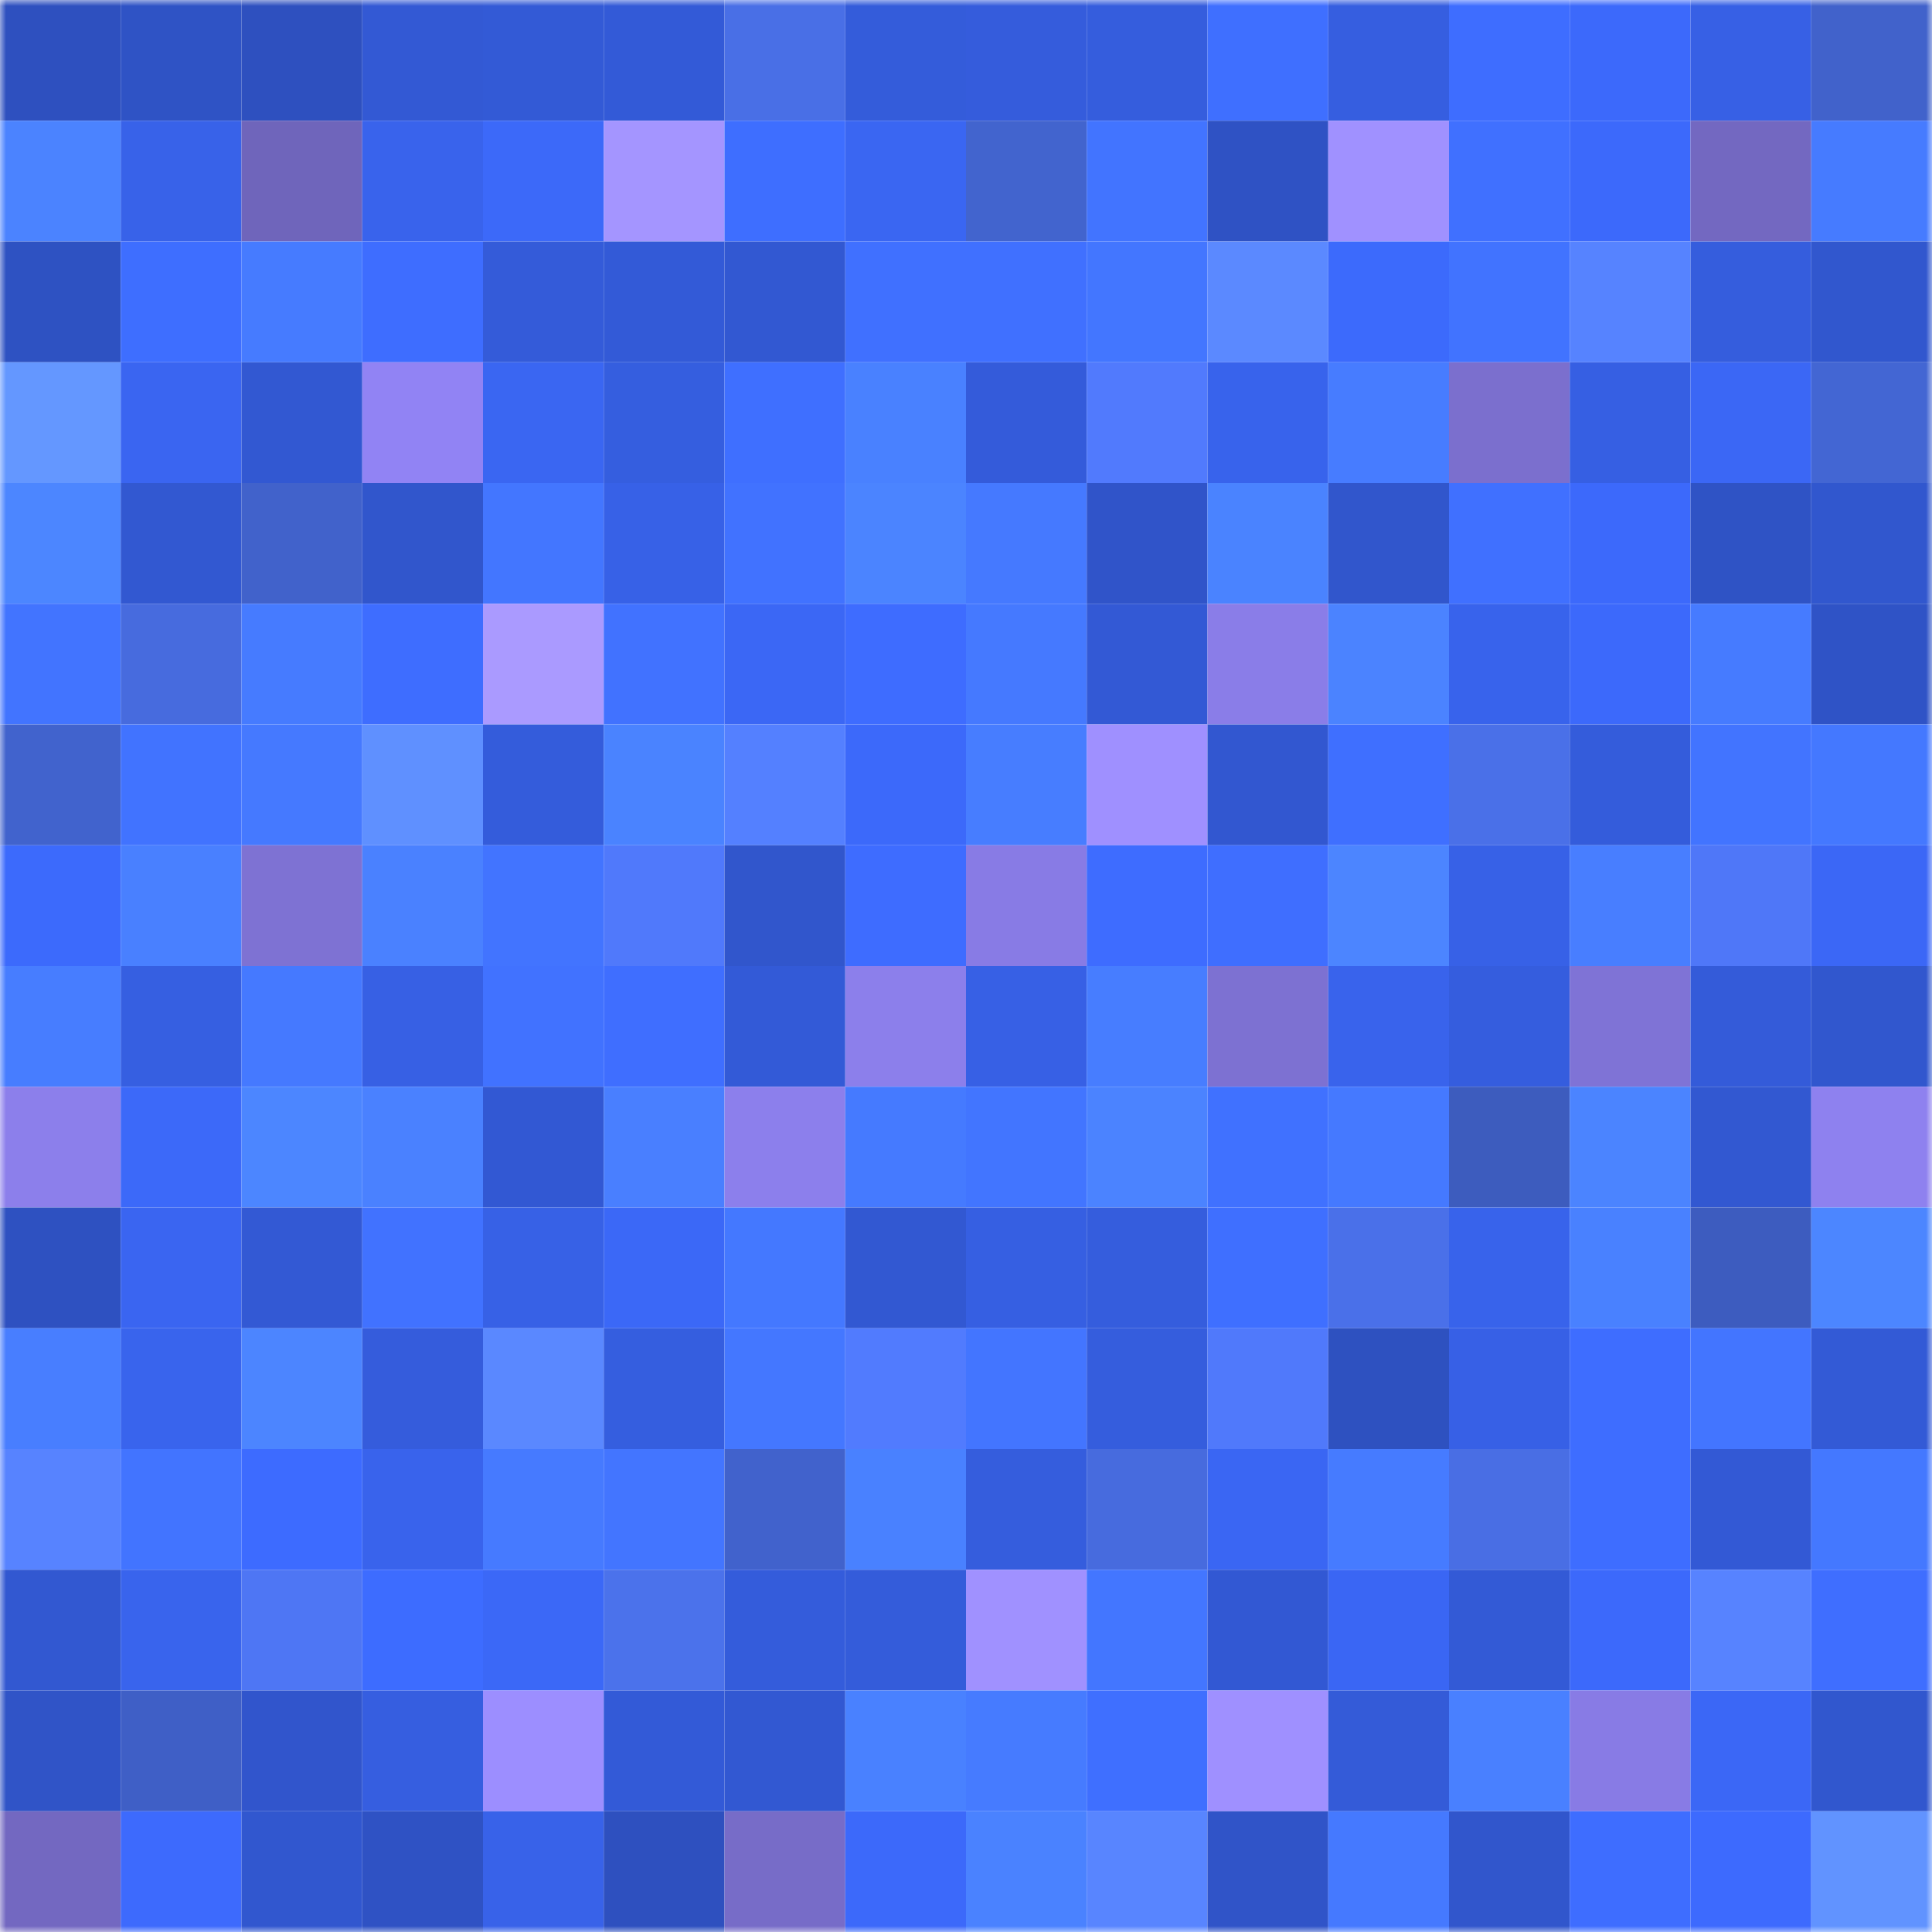 <svg viewBox="0 0 160 160" fill="none" role="img" xmlns="http://www.w3.org/2000/svg" width="240" height="240" name="basenames%2Clayout.base.eth"><mask id="2077342923" mask-type="alpha" maskUnits="userSpaceOnUse" x="0" y="0" width="160" height="160"><rect width="160" height="160" fill="#FFFFFF"></rect></mask><g mask="url(#2077342923)"><rect x="0" y="0" width="10" height="10" fill="#2e50bf"></rect><rect x="10" y="0" width="10" height="10" fill="#2f53c5"></rect><rect x="20" y="0" width="10" height="10" fill="#2e50bf"></rect><rect x="30" y="0" width="10" height="10" fill="#3359d4"></rect><rect x="40" y="0" width="10" height="10" fill="#335ad6"></rect><rect x="50" y="0" width="10" height="10" fill="#335ad7"></rect><rect x="60" y="0" width="10" height="10" fill="#496fe6"></rect><rect x="70" y="0" width="10" height="10" fill="#345cda"></rect><rect x="80" y="0" width="10" height="10" fill="#355cdc"></rect><rect x="90" y="0" width="10" height="10" fill="#355ddd"></rect><rect x="100" y="0" width="10" height="10" fill="#3f6fff"></rect><rect x="110" y="0" width="10" height="10" fill="#365ee0"></rect><rect x="120" y="0" width="10" height="10" fill="#3e6dff"></rect><rect x="130" y="0" width="10" height="10" fill="#3c69fb"></rect><rect x="140" y="0" width="10" height="10" fill="#3760e5"></rect><rect x="150" y="0" width="10" height="10" fill="#4162cb"></rect><rect x="0" y="10" width="10" height="10" fill="#4b83ff"></rect><rect x="10" y="10" width="10" height="10" fill="#3862e9"></rect><rect x="20" y="10" width="10" height="10" fill="#6f65bb"></rect><rect x="30" y="10" width="10" height="10" fill="#3963ec"></rect><rect x="40" y="10" width="10" height="10" fill="#3c69f9"></rect><rect x="50" y="10" width="10" height="10" fill="#a495ff"></rect><rect x="60" y="10" width="10" height="10" fill="#3e6eff"></rect><rect x="70" y="10" width="10" height="10" fill="#3a66f2"></rect><rect x="80" y="10" width="10" height="10" fill="#4264ce"></rect><rect x="90" y="10" width="10" height="10" fill="#4274ff"></rect><rect x="100" y="10" width="10" height="10" fill="#2f52c4"></rect><rect x="110" y="10" width="10" height="10" fill="#a091ff"></rect><rect x="120" y="10" width="10" height="10" fill="#4070ff"></rect><rect x="130" y="10" width="10" height="10" fill="#3c69fb"></rect><rect x="140" y="10" width="10" height="10" fill="#7368c1"></rect><rect x="150" y="10" width="10" height="10" fill="#467bff"></rect><rect x="0" y="20" width="10" height="10" fill="#2e52c2"></rect><rect x="10" y="20" width="10" height="10" fill="#3e6eff"></rect><rect x="20" y="20" width="10" height="10" fill="#467bff"></rect><rect x="30" y="20" width="10" height="10" fill="#3e6dff"></rect><rect x="40" y="20" width="10" height="10" fill="#345bd9"></rect><rect x="50" y="20" width="10" height="10" fill="#335ad7"></rect><rect x="60" y="20" width="10" height="10" fill="#3258d2"></rect><rect x="70" y="20" width="10" height="10" fill="#4070ff"></rect><rect x="80" y="20" width="10" height="10" fill="#4070ff"></rect><rect x="90" y="20" width="10" height="10" fill="#4376ff"></rect><rect x="100" y="20" width="10" height="10" fill="#5b89ff"></rect><rect x="110" y="20" width="10" height="10" fill="#3c6afc"></rect><rect x="120" y="20" width="10" height="10" fill="#4173ff"></rect><rect x="130" y="20" width="10" height="10" fill="#5683ff"></rect><rect x="140" y="20" width="10" height="10" fill="#355ddd"></rect><rect x="150" y="20" width="10" height="10" fill="#3157ce"></rect><rect x="0" y="30" width="10" height="10" fill="#6497ff"></rect><rect x="10" y="30" width="10" height="10" fill="#3a65f1"></rect><rect x="20" y="30" width="10" height="10" fill="#3258d2"></rect><rect x="30" y="30" width="10" height="10" fill="#9183f4"></rect><rect x="40" y="30" width="10" height="10" fill="#3a66f2"></rect><rect x="50" y="30" width="10" height="10" fill="#355edf"></rect><rect x="60" y="30" width="10" height="10" fill="#3f6fff"></rect><rect x="70" y="30" width="10" height="10" fill="#4981ff"></rect><rect x="80" y="30" width="10" height="10" fill="#345bda"></rect><rect x="90" y="30" width="10" height="10" fill="#517afd"></rect><rect x="100" y="30" width="10" height="10" fill="#3863ec"></rect><rect x="110" y="30" width="10" height="10" fill="#477cff"></rect><rect x="120" y="30" width="10" height="10" fill="#7b6fce"></rect><rect x="130" y="30" width="10" height="10" fill="#365fe3"></rect><rect x="140" y="30" width="10" height="10" fill="#3b67f5"></rect><rect x="150" y="30" width="10" height="10" fill="#4366d3"></rect><rect x="0" y="40" width="10" height="10" fill="#4c86ff"></rect><rect x="10" y="40" width="10" height="10" fill="#3258d1"></rect><rect x="20" y="40" width="10" height="10" fill="#4162cb"></rect><rect x="30" y="40" width="10" height="10" fill="#3156cc"></rect><rect x="40" y="40" width="10" height="10" fill="#4376ff"></rect><rect x="50" y="40" width="10" height="10" fill="#3761e7"></rect><rect x="60" y="40" width="10" height="10" fill="#4172ff"></rect><rect x="70" y="40" width="10" height="10" fill="#4b84ff"></rect><rect x="80" y="40" width="10" height="10" fill="#4579ff"></rect><rect x="90" y="40" width="10" height="10" fill="#3054c9"></rect><rect x="100" y="40" width="10" height="10" fill="#4a83ff"></rect><rect x="110" y="40" width="10" height="10" fill="#3156cc"></rect><rect x="120" y="40" width="10" height="10" fill="#4070ff"></rect><rect x="130" y="40" width="10" height="10" fill="#3c69fb"></rect><rect x="140" y="40" width="10" height="10" fill="#2f53c5"></rect><rect x="150" y="40" width="10" height="10" fill="#3157ce"></rect><rect x="0" y="50" width="10" height="10" fill="#4274ff"></rect><rect x="10" y="50" width="10" height="10" fill="#476bde"></rect><rect x="20" y="50" width="10" height="10" fill="#467bff"></rect><rect x="30" y="50" width="10" height="10" fill="#3e6dff"></rect><rect x="40" y="50" width="10" height="10" fill="#aa9aff"></rect><rect x="50" y="50" width="10" height="10" fill="#4172ff"></rect><rect x="60" y="50" width="10" height="10" fill="#3b67f5"></rect><rect x="70" y="50" width="10" height="10" fill="#3e6cff"></rect><rect x="80" y="50" width="10" height="10" fill="#4579ff"></rect><rect x="90" y="50" width="10" height="10" fill="#3359d5"></rect><rect x="100" y="50" width="10" height="10" fill="#8a7de8"></rect><rect x="110" y="50" width="10" height="10" fill="#4b83ff"></rect><rect x="120" y="50" width="10" height="10" fill="#3863ec"></rect><rect x="130" y="50" width="10" height="10" fill="#3c69fb"></rect><rect x="140" y="50" width="10" height="10" fill="#467bff"></rect><rect x="150" y="50" width="10" height="10" fill="#2f53c6"></rect><rect x="0" y="60" width="10" height="10" fill="#4163cd"></rect><rect x="10" y="60" width="10" height="10" fill="#4173ff"></rect><rect x="20" y="60" width="10" height="10" fill="#4579ff"></rect><rect x="30" y="60" width="10" height="10" fill="#5f90ff"></rect><rect x="40" y="60" width="10" height="10" fill="#345cdb"></rect><rect x="50" y="60" width="10" height="10" fill="#4a83ff"></rect><rect x="60" y="60" width="10" height="10" fill="#5480ff"></rect><rect x="70" y="60" width="10" height="10" fill="#3c69fa"></rect><rect x="80" y="60" width="10" height="10" fill="#477dff"></rect><rect x="90" y="60" width="10" height="10" fill="#9f90ff"></rect><rect x="100" y="60" width="10" height="10" fill="#3257d0"></rect><rect x="110" y="60" width="10" height="10" fill="#3f6fff"></rect><rect x="120" y="60" width="10" height="10" fill="#4a70e8"></rect><rect x="130" y="60" width="10" height="10" fill="#345cdb"></rect><rect x="140" y="60" width="10" height="10" fill="#4274ff"></rect><rect x="150" y="60" width="10" height="10" fill="#4478ff"></rect><rect x="0" y="70" width="10" height="10" fill="#3c6afc"></rect><rect x="10" y="70" width="10" height="10" fill="#4980ff"></rect><rect x="20" y="70" width="10" height="10" fill="#7e72d3"></rect><rect x="30" y="70" width="10" height="10" fill="#4a81ff"></rect><rect x="40" y="70" width="10" height="10" fill="#4274ff"></rect><rect x="50" y="70" width="10" height="10" fill="#5079fb"></rect><rect x="60" y="70" width="10" height="10" fill="#3156cc"></rect><rect x="70" y="70" width="10" height="10" fill="#3e6cff"></rect><rect x="80" y="70" width="10" height="10" fill="#887be5"></rect><rect x="90" y="70" width="10" height="10" fill="#3e6cff"></rect><rect x="100" y="70" width="10" height="10" fill="#3f6eff"></rect><rect x="110" y="70" width="10" height="10" fill="#4c85ff"></rect><rect x="120" y="70" width="10" height="10" fill="#3761e7"></rect><rect x="130" y="70" width="10" height="10" fill="#487eff"></rect><rect x="140" y="70" width="10" height="10" fill="#4f77f8"></rect><rect x="150" y="70" width="10" height="10" fill="#3b67f6"></rect><rect x="0" y="80" width="10" height="10" fill="#477dff"></rect><rect x="10" y="80" width="10" height="10" fill="#365fe1"></rect><rect x="20" y="80" width="10" height="10" fill="#4579ff"></rect><rect x="30" y="80" width="10" height="10" fill="#3760e4"></rect><rect x="40" y="80" width="10" height="10" fill="#4172ff"></rect><rect x="50" y="80" width="10" height="10" fill="#3f6eff"></rect><rect x="60" y="80" width="10" height="10" fill="#335ad7"></rect><rect x="70" y="80" width="10" height="10" fill="#8c7feb"></rect><rect x="80" y="80" width="10" height="10" fill="#3760e5"></rect><rect x="90" y="80" width="10" height="10" fill="#477dff"></rect><rect x="100" y="80" width="10" height="10" fill="#7d71d2"></rect><rect x="110" y="80" width="10" height="10" fill="#3963ec"></rect><rect x="120" y="80" width="10" height="10" fill="#355dde"></rect><rect x="130" y="80" width="10" height="10" fill="#7f73d6"></rect><rect x="140" y="80" width="10" height="10" fill="#345bd9"></rect><rect x="150" y="80" width="10" height="10" fill="#3157ce"></rect><rect x="0" y="90" width="10" height="10" fill="#8c7feb"></rect><rect x="10" y="90" width="10" height="10" fill="#3c69f9"></rect><rect x="20" y="90" width="10" height="10" fill="#4c86ff"></rect><rect x="30" y="90" width="10" height="10" fill="#4a81ff"></rect><rect x="40" y="90" width="10" height="10" fill="#3258d3"></rect><rect x="50" y="90" width="10" height="10" fill="#497fff"></rect><rect x="60" y="90" width="10" height="10" fill="#8c7fec"></rect><rect x="70" y="90" width="10" height="10" fill="#457aff"></rect><rect x="80" y="90" width="10" height="10" fill="#4275ff"></rect><rect x="90" y="90" width="10" height="10" fill="#4b83ff"></rect><rect x="100" y="90" width="10" height="10" fill="#4071ff"></rect><rect x="110" y="90" width="10" height="10" fill="#4579ff"></rect><rect x="120" y="90" width="10" height="10" fill="#3d5cbe"></rect><rect x="130" y="90" width="10" height="10" fill="#4b84ff"></rect><rect x="140" y="90" width="10" height="10" fill="#3258d1"></rect><rect x="150" y="90" width="10" height="10" fill="#8e81ef"></rect><rect x="0" y="100" width="10" height="10" fill="#2e51c1"></rect><rect x="10" y="100" width="10" height="10" fill="#3a65f1"></rect><rect x="20" y="100" width="10" height="10" fill="#3359d4"></rect><rect x="30" y="100" width="10" height="10" fill="#4172ff"></rect><rect x="40" y="100" width="10" height="10" fill="#3761e6"></rect><rect x="50" y="100" width="10" height="10" fill="#3b68f7"></rect><rect x="60" y="100" width="10" height="10" fill="#4478ff"></rect><rect x="70" y="100" width="10" height="10" fill="#3258d2"></rect><rect x="80" y="100" width="10" height="10" fill="#365fe2"></rect><rect x="90" y="100" width="10" height="10" fill="#355ddd"></rect><rect x="100" y="100" width="10" height="10" fill="#3f6fff"></rect><rect x="110" y="100" width="10" height="10" fill="#4a70e9"></rect><rect x="120" y="100" width="10" height="10" fill="#3863eb"></rect><rect x="130" y="100" width="10" height="10" fill="#4981ff"></rect><rect x="140" y="100" width="10" height="10" fill="#3d5cbf"></rect><rect x="150" y="100" width="10" height="10" fill="#4c86ff"></rect><rect x="0" y="110" width="10" height="10" fill="#487eff"></rect><rect x="10" y="110" width="10" height="10" fill="#3964ed"></rect><rect x="20" y="110" width="10" height="10" fill="#4c85ff"></rect><rect x="30" y="110" width="10" height="10" fill="#355cdc"></rect><rect x="40" y="110" width="10" height="10" fill="#5a88ff"></rect><rect x="50" y="110" width="10" height="10" fill="#355edf"></rect><rect x="60" y="110" width="10" height="10" fill="#4477ff"></rect><rect x="70" y="110" width="10" height="10" fill="#517bfe"></rect><rect x="80" y="110" width="10" height="10" fill="#4375ff"></rect><rect x="90" y="110" width="10" height="10" fill="#355ddd"></rect><rect x="100" y="110" width="10" height="10" fill="#5079fb"></rect><rect x="110" y="110" width="10" height="10" fill="#2e51c0"></rect><rect x="120" y="110" width="10" height="10" fill="#3760e6"></rect><rect x="130" y="110" width="10" height="10" fill="#3e6dff"></rect><rect x="140" y="110" width="10" height="10" fill="#4375ff"></rect><rect x="150" y="110" width="10" height="10" fill="#335ad6"></rect><rect x="0" y="120" width="10" height="10" fill="#5783ff"></rect><rect x="10" y="120" width="10" height="10" fill="#4274ff"></rect><rect x="20" y="120" width="10" height="10" fill="#3d6bff"></rect><rect x="30" y="120" width="10" height="10" fill="#3963ec"></rect><rect x="40" y="120" width="10" height="10" fill="#467aff"></rect><rect x="50" y="120" width="10" height="10" fill="#4375ff"></rect><rect x="60" y="120" width="10" height="10" fill="#4162cc"></rect><rect x="70" y="120" width="10" height="10" fill="#4981ff"></rect><rect x="80" y="120" width="10" height="10" fill="#355ddd"></rect><rect x="90" y="120" width="10" height="10" fill="#476bde"></rect><rect x="100" y="120" width="10" height="10" fill="#3a66f3"></rect><rect x="110" y="120" width="10" height="10" fill="#467bff"></rect><rect x="120" y="120" width="10" height="10" fill="#496ee4"></rect><rect x="130" y="120" width="10" height="10" fill="#3e6dff"></rect><rect x="140" y="120" width="10" height="10" fill="#3359d5"></rect><rect x="150" y="120" width="10" height="10" fill="#4478ff"></rect><rect x="0" y="130" width="10" height="10" fill="#3258d1"></rect><rect x="10" y="130" width="10" height="10" fill="#3964ed"></rect><rect x="20" y="130" width="10" height="10" fill="#4e76f4"></rect><rect x="30" y="130" width="10" height="10" fill="#3d6cff"></rect><rect x="40" y="130" width="10" height="10" fill="#3b68f7"></rect><rect x="50" y="130" width="10" height="10" fill="#4b72eb"></rect><rect x="60" y="130" width="10" height="10" fill="#345cdb"></rect><rect x="70" y="130" width="10" height="10" fill="#345cda"></rect><rect x="80" y="130" width="10" height="10" fill="#a091ff"></rect><rect x="90" y="130" width="10" height="10" fill="#4376ff"></rect><rect x="100" y="130" width="10" height="10" fill="#3258d3"></rect><rect x="110" y="130" width="10" height="10" fill="#3a66f4"></rect><rect x="120" y="130" width="10" height="10" fill="#335ad6"></rect><rect x="130" y="130" width="10" height="10" fill="#3c69fb"></rect><rect x="140" y="130" width="10" height="10" fill="#5783ff"></rect><rect x="150" y="130" width="10" height="10" fill="#3f6eff"></rect><rect x="0" y="140" width="10" height="10" fill="#3054c7"></rect><rect x="10" y="140" width="10" height="10" fill="#3f5fc6"></rect><rect x="20" y="140" width="10" height="10" fill="#3155cc"></rect><rect x="30" y="140" width="10" height="10" fill="#365ee0"></rect><rect x="40" y="140" width="10" height="10" fill="#9c8eff"></rect><rect x="50" y="140" width="10" height="10" fill="#335ad7"></rect><rect x="60" y="140" width="10" height="10" fill="#3258d2"></rect><rect x="70" y="140" width="10" height="10" fill="#4981ff"></rect><rect x="80" y="140" width="10" height="10" fill="#467bff"></rect><rect x="90" y="140" width="10" height="10" fill="#3f6fff"></rect><rect x="100" y="140" width="10" height="10" fill="#9f90ff"></rect><rect x="110" y="140" width="10" height="10" fill="#345bd8"></rect><rect x="120" y="140" width="10" height="10" fill="#4980ff"></rect><rect x="130" y="140" width="10" height="10" fill="#887be5"></rect><rect x="140" y="140" width="10" height="10" fill="#3b67f6"></rect><rect x="150" y="140" width="10" height="10" fill="#3157ce"></rect><rect x="0" y="150" width="10" height="10" fill="#7368c1"></rect><rect x="10" y="150" width="10" height="10" fill="#3d6afd"></rect><rect x="20" y="150" width="10" height="10" fill="#3157cf"></rect><rect x="30" y="150" width="10" height="10" fill="#2f52c4"></rect><rect x="40" y="150" width="10" height="10" fill="#3862e9"></rect><rect x="50" y="150" width="10" height="10" fill="#2e50bf"></rect><rect x="60" y="150" width="10" height="10" fill="#776cc8"></rect><rect x="70" y="150" width="10" height="10" fill="#3c69fa"></rect><rect x="80" y="150" width="10" height="10" fill="#4a82ff"></rect><rect x="90" y="150" width="10" height="10" fill="#5885ff"></rect><rect x="100" y="150" width="10" height="10" fill="#3054c8"></rect><rect x="110" y="150" width="10" height="10" fill="#4579ff"></rect><rect x="120" y="150" width="10" height="10" fill="#3156cc"></rect><rect x="130" y="150" width="10" height="10" fill="#3e6dff"></rect><rect x="140" y="150" width="10" height="10" fill="#3d6afe"></rect><rect x="150" y="150" width="10" height="10" fill="#6193ff"></rect></g></svg>